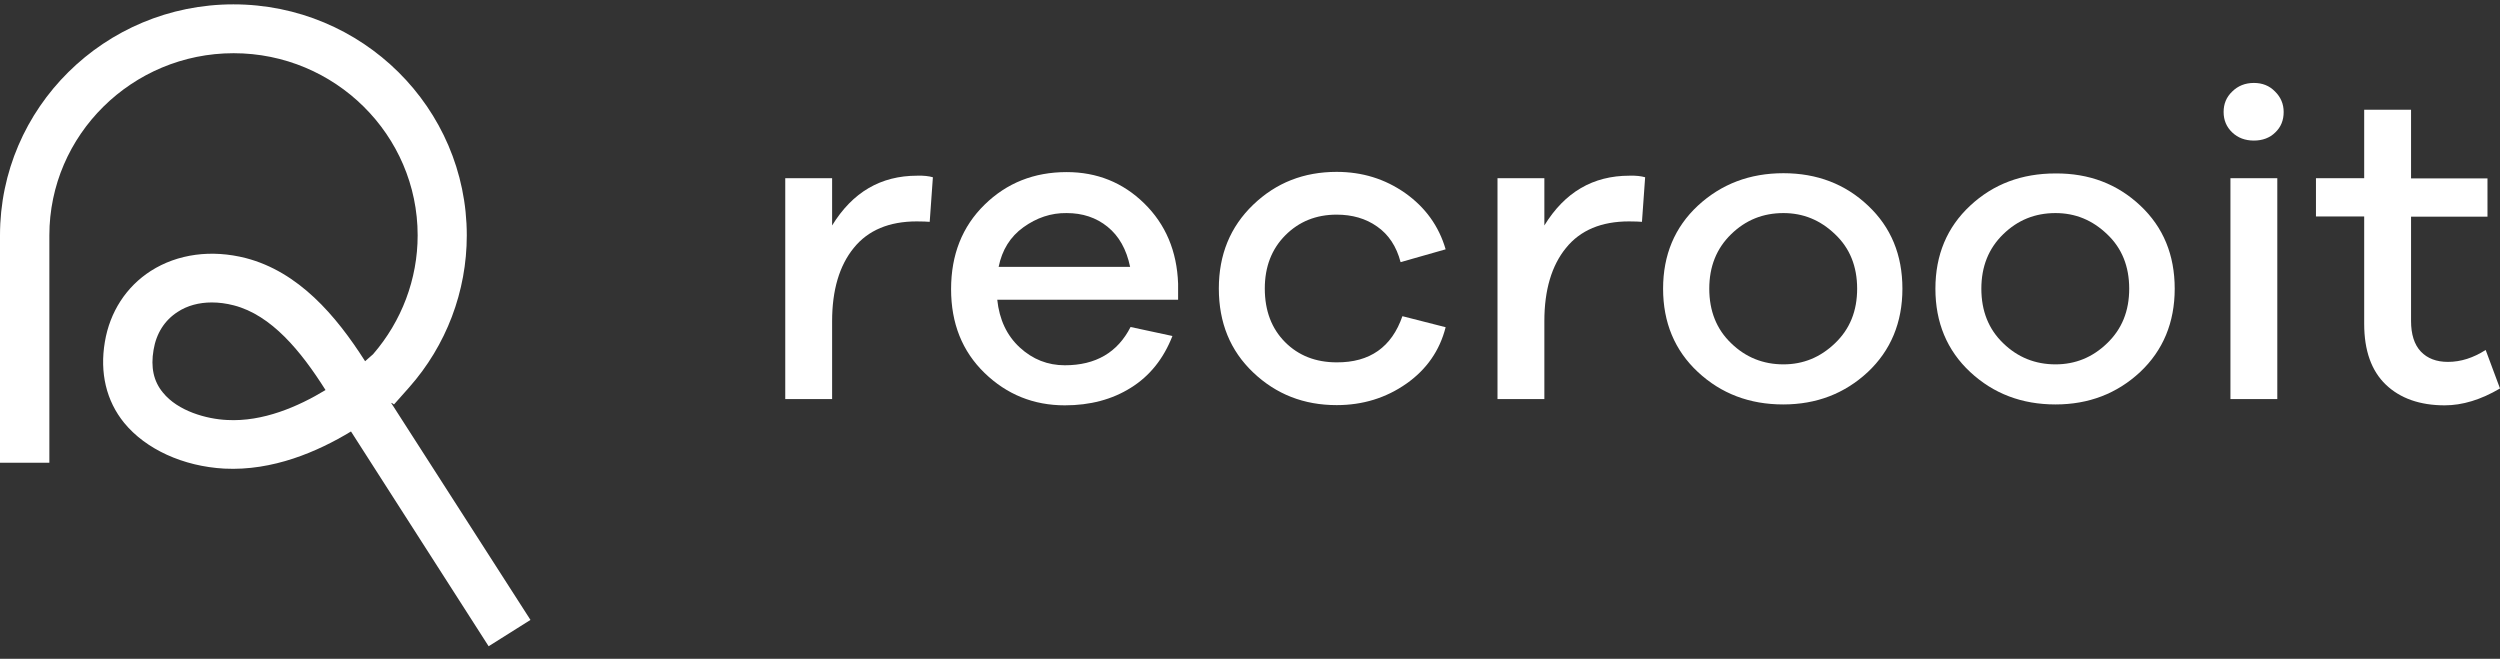 <svg width="148" height="39" viewBox="0 0 148 39" fill="none" xmlns="http://www.w3.org/2000/svg">
<rect x="0" y="0" width="148" height="39" fill="#333333" stroke="none"/>
<g clip-path="url(#clip0_3070_875)">
<path d="M55.227 10.494L55.039 13.133C54.891 13.12 54.635 13.107 54.271 13.107C52.642 13.107 51.389 13.627 50.541 14.68C49.693 15.719 49.261 17.172 49.261 19.011V23.623H46.487V10.548H49.261V13.347C50.474 11.374 52.143 10.401 54.298 10.401C54.689 10.388 54.998 10.428 55.227 10.494Z" fill="#FFFFFF"/>
<path d="M69.744 17.745H59.038C59.16 18.918 59.604 19.864 60.371 20.571C61.139 21.277 62.028 21.624 63.038 21.624C64.869 21.624 66.162 20.864 66.93 19.358L69.408 19.891C68.882 21.237 68.061 22.264 66.943 22.957C65.839 23.65 64.533 23.996 63.038 23.996C61.193 23.996 59.604 23.357 58.284 22.077C56.964 20.797 56.304 19.145 56.304 17.119C56.304 15.079 56.964 13.413 58.284 12.12C59.604 10.828 61.22 10.188 63.146 10.188C64.937 10.188 66.472 10.801 67.738 12.04C69.004 13.28 69.677 14.866 69.744 16.799V17.745ZM60.587 13.453C59.806 14.013 59.321 14.8 59.119 15.799H66.903C66.687 14.759 66.243 13.973 65.57 13.427C64.896 12.88 64.088 12.614 63.146 12.614C62.216 12.6 61.368 12.893 60.587 13.453Z" fill="#FFFFFF"/>
<path d="M83.023 18.718L85.582 19.371C85.231 20.758 84.45 21.877 83.252 22.717C82.053 23.556 80.68 23.983 79.131 23.983C77.192 23.983 75.549 23.343 74.189 22.05C72.829 20.758 72.155 19.105 72.155 17.079C72.155 15.079 72.829 13.427 74.189 12.12C75.549 10.814 77.192 10.175 79.131 10.175C80.639 10.175 81.986 10.588 83.185 11.428C84.37 12.267 85.178 13.373 85.582 14.76L82.915 15.519C82.673 14.586 82.201 13.88 81.528 13.413C80.855 12.934 80.047 12.707 79.131 12.707C77.906 12.707 76.896 13.12 76.088 13.933C75.28 14.746 74.876 15.799 74.876 17.079C74.876 18.398 75.28 19.451 76.074 20.251C76.869 21.051 77.892 21.451 79.131 21.451C81.097 21.464 82.39 20.544 83.023 18.718Z" fill="#FFFFFF"/>
<path d="M97.392 10.494L97.204 13.133C97.055 13.12 96.799 13.107 96.436 13.107C94.806 13.107 93.554 13.627 92.706 14.68C91.857 15.719 91.426 17.172 91.426 19.011V23.623H88.652V10.548H91.426V13.347C92.638 11.374 94.308 10.401 96.463 10.401C96.853 10.388 97.163 10.428 97.392 10.494Z" fill="#FFFFFF"/>
<path d="M110.589 12.174C111.949 13.453 112.623 15.093 112.623 17.092C112.623 19.091 111.936 20.744 110.576 22.024C109.202 23.303 107.532 23.943 105.566 23.943C103.573 23.943 101.889 23.303 100.516 22.024C99.142 20.744 98.455 19.091 98.455 17.092C98.455 15.093 99.142 13.453 100.516 12.174C101.903 10.894 103.586 10.254 105.579 10.254C107.559 10.254 109.242 10.894 110.589 12.174ZM108.636 20.317C109.512 19.478 109.943 18.412 109.943 17.092C109.943 15.773 109.512 14.693 108.636 13.867C107.761 13.027 106.751 12.614 105.579 12.614C104.367 12.614 103.344 13.027 102.482 13.867C101.62 14.706 101.189 15.773 101.189 17.092C101.189 18.412 101.62 19.491 102.482 20.317C103.344 21.157 104.381 21.57 105.579 21.57C106.751 21.57 107.761 21.157 108.636 20.317Z" fill="#FFFFFF"/>
<path d="M126.709 12.174C128.069 13.453 128.743 15.093 128.743 17.092C128.743 19.091 128.056 20.744 126.696 22.024C125.322 23.303 123.652 23.943 121.686 23.943C119.693 23.943 118.01 23.303 116.636 22.024C115.262 20.744 114.576 19.091 114.576 17.092C114.576 15.093 115.262 13.453 116.636 12.174C118.01 10.894 119.693 10.268 121.686 10.268C123.679 10.255 125.349 10.894 126.709 12.174ZM124.743 20.318C125.618 19.478 126.049 18.412 126.049 17.092C126.049 15.773 125.618 14.693 124.743 13.867C123.868 13.027 122.858 12.614 121.686 12.614C120.474 12.614 119.451 13.027 118.589 13.867C117.727 14.706 117.296 15.773 117.296 17.092C117.296 18.412 117.727 19.491 118.589 20.318C119.451 21.157 120.488 21.57 121.686 21.57C122.858 21.57 123.881 21.157 124.743 20.318Z" fill="#FFFFFF"/>
<path d="M134.681 5.416C135.018 5.749 135.193 6.149 135.193 6.629C135.193 7.122 135.032 7.522 134.695 7.842C134.372 8.162 133.941 8.322 133.429 8.322C132.917 8.322 132.486 8.162 132.15 7.842C131.813 7.522 131.638 7.122 131.638 6.629C131.638 6.149 131.8 5.749 132.15 5.416C132.486 5.083 132.917 4.91 133.429 4.91C133.927 4.91 134.345 5.07 134.681 5.416ZM132.042 23.623V10.548H134.816V23.623H132.042Z" fill="#FFFFFF"/>
<path d="M148 22.997C146.869 23.663 145.778 23.996 144.727 23.996C143.26 23.996 142.088 23.583 141.24 22.77C140.391 21.957 139.96 20.758 139.96 19.171V12.814H137.105V10.548H139.96V6.496H142.734V10.561H147.259V12.827H142.734V18.998C142.734 19.785 142.923 20.398 143.313 20.811C143.704 21.224 144.243 21.424 144.916 21.424C145.684 21.424 146.424 21.184 147.151 20.718L148 22.997Z" fill="#FFFFFF"/>
<path d="M28.927 38.258L20.779 25.543C18.8 26.742 16.147 27.888 13.278 27.742C10.841 27.608 8.632 26.596 7.353 25.036C6.289 23.73 5.898 22.064 6.208 20.238C6.504 18.465 7.474 16.972 8.928 16.039C10.518 15.026 12.524 14.76 14.558 15.28C17.668 16.093 19.877 18.652 21.614 21.384C21.884 21.144 22.059 20.997 22.085 20.971C23.782 19.012 24.725 16.519 24.725 13.933C24.725 7.989 19.837 3.15 13.83 3.15C7.824 3.15 2.922 7.989 2.922 13.933V27.395H0V13.933C0 6.389 6.195 0.258 13.817 0.258C21.439 0.258 27.634 6.389 27.634 13.933C27.634 17.252 26.422 20.451 24.213 22.943L23.325 23.943L23.19 23.85C23.176 23.85 23.176 23.863 23.163 23.863L31.404 36.699L28.927 38.258ZM12.538 17.905C11.783 17.905 11.083 18.092 10.518 18.465C9.75 18.958 9.252 19.731 9.09 20.718C8.915 21.744 9.09 22.57 9.642 23.237C10.531 24.343 12.241 24.809 13.44 24.863C15.568 24.983 17.668 24.063 19.271 23.09C17.817 20.784 16.066 18.652 13.844 18.078C13.386 17.959 12.955 17.905 12.538 17.905Z" fill="#FFFFFF"/>
</g>
<defs>
<clipPath id="clip0_3070_875">
<rect width="148" height="38" fill="white" transform="translate(0 0.258)"/>
</clipPath>
</defs>
</svg>